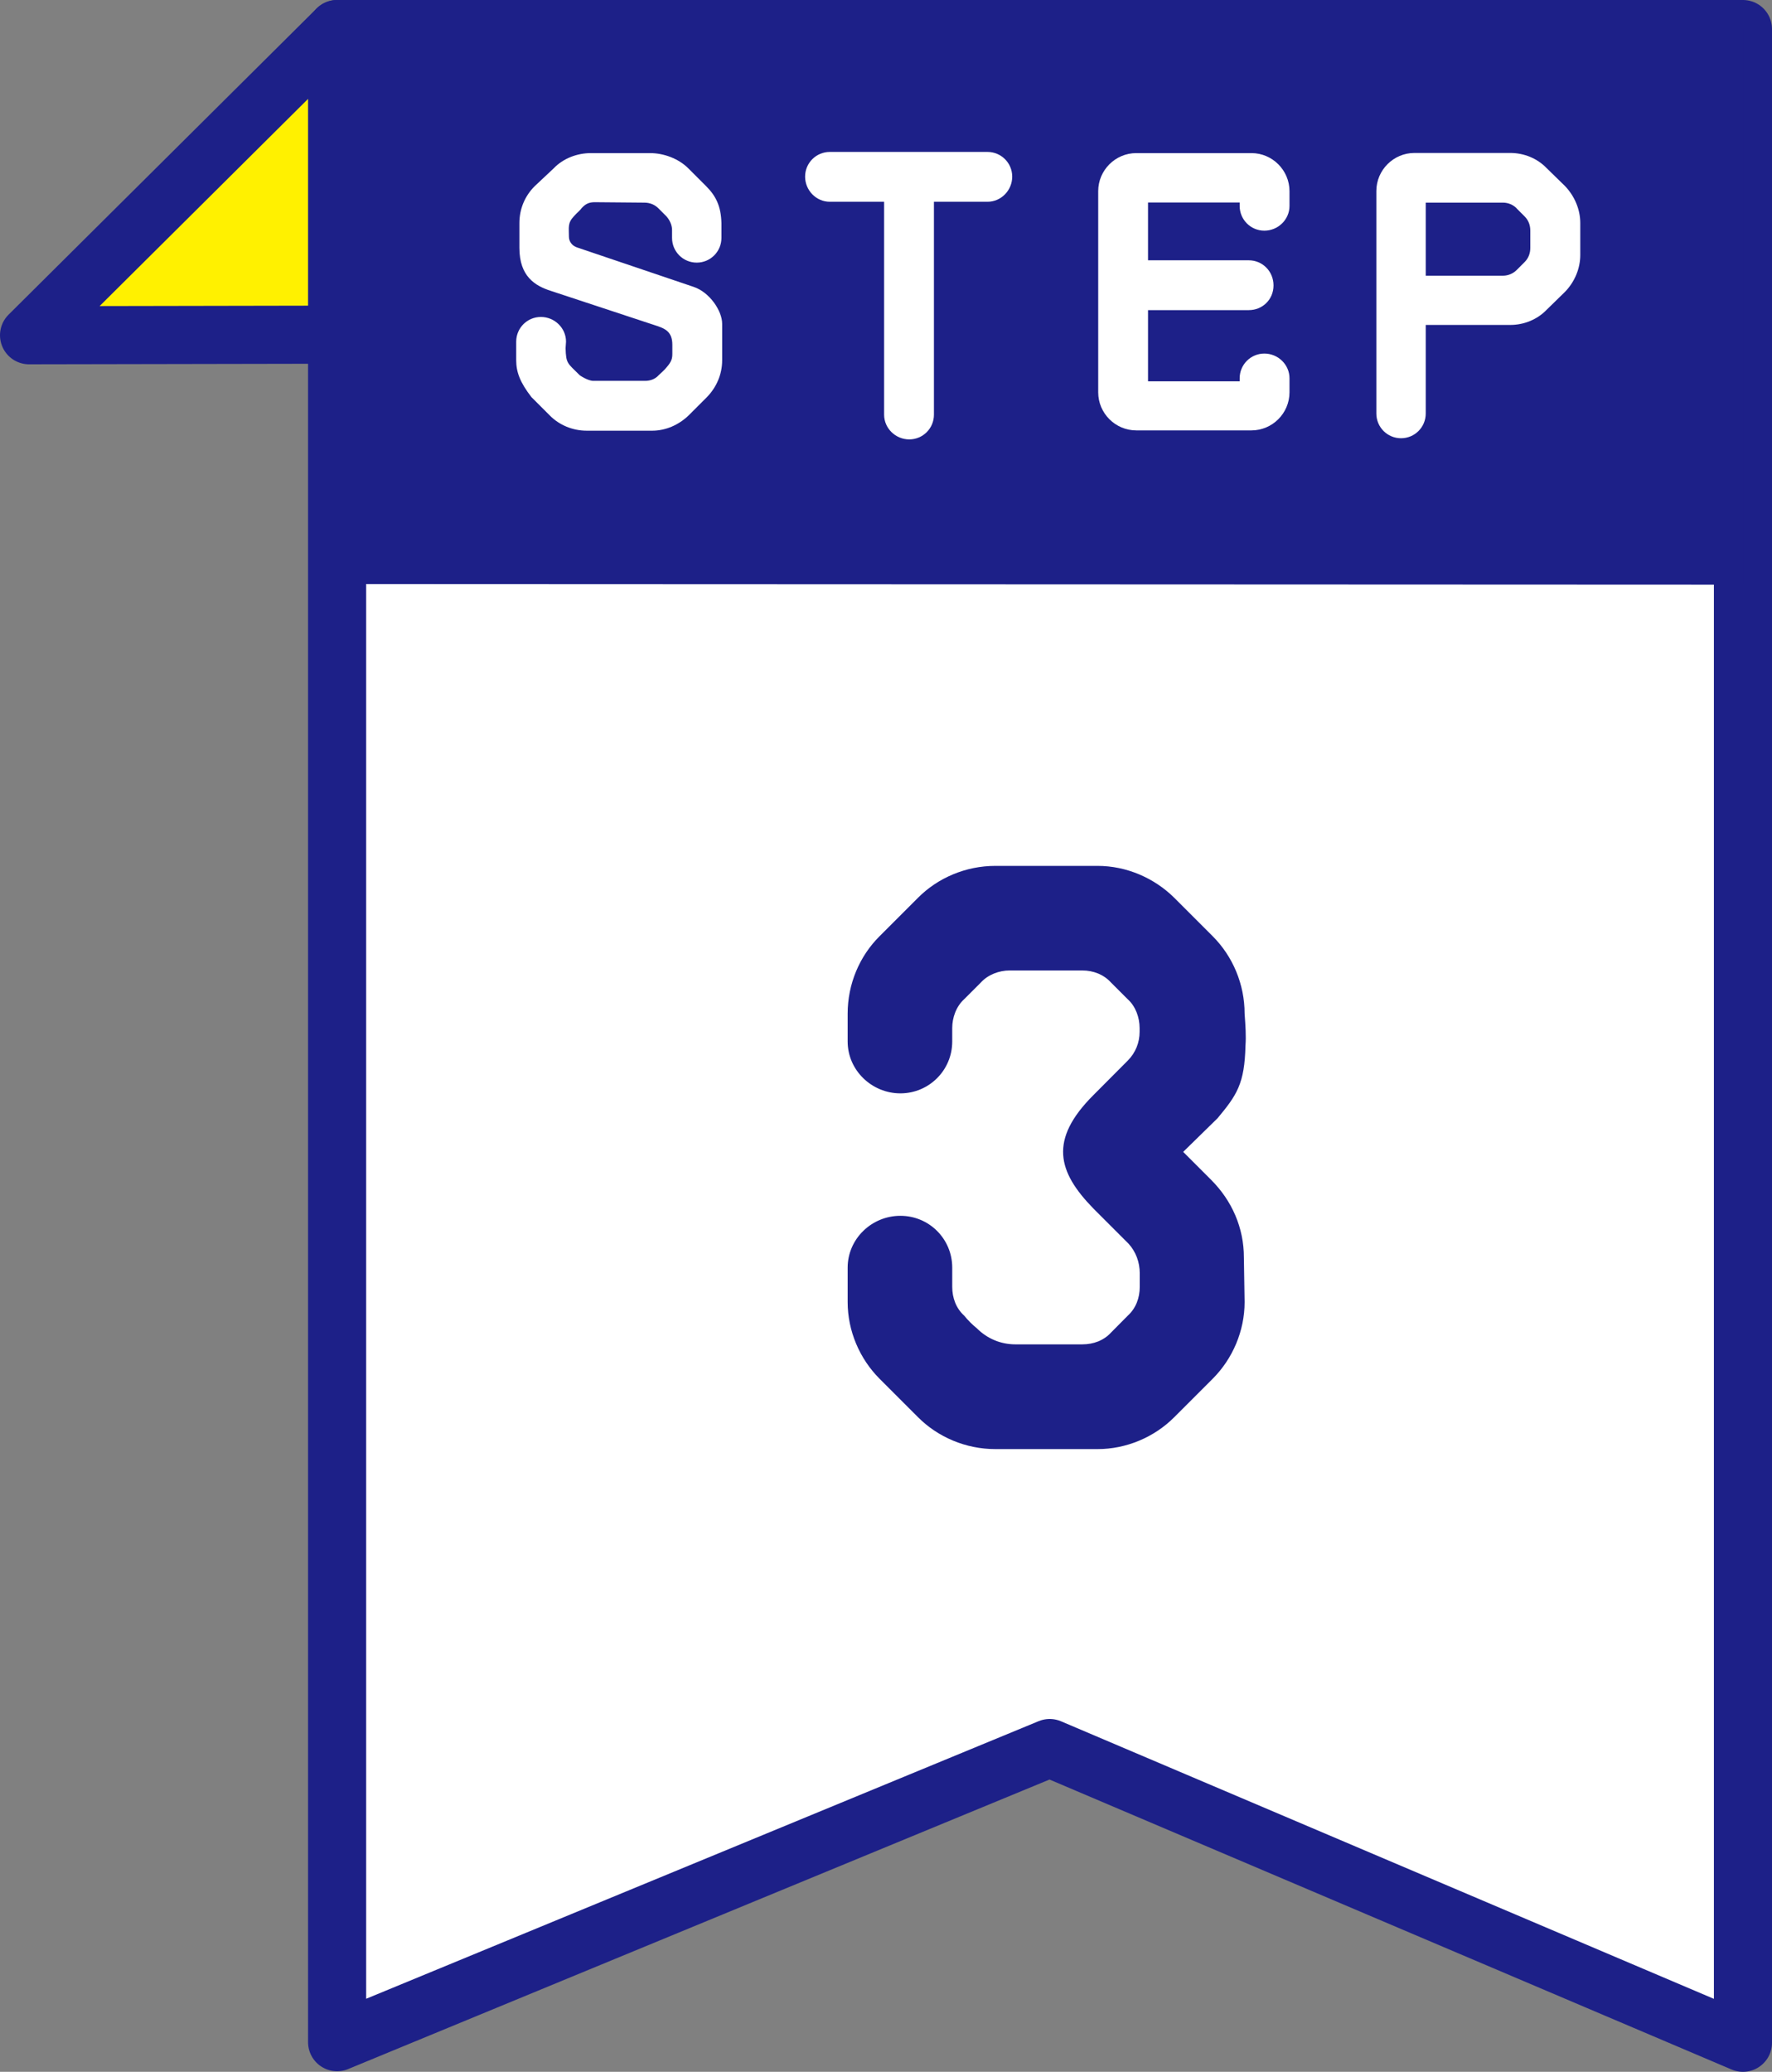 <?xml version="1.0" encoding="UTF-8"?>
<svg id="_レイヤー_2" data-name="レイヤー 2" xmlns="http://www.w3.org/2000/svg" viewBox="0 0 122 142.63">
  <rect x="0" y="0" width="122" height="142.63" fill="#808080" stroke="none"/>
  <g id="_あしらい" data-name="あしらい">
    <g>
      <path d="M120,140.63l-47.73-20.29-49.06,20.25V2h96.79v138.63Z" fill="#fff" stroke="#1d2088" stroke-linecap="round" stroke-linejoin="round" stroke-width="4"/>
      <path d="M2,23.08l21.21-.04V2h0L2,23.08Z" fill="#fff100" stroke="#1d2088" stroke-linecap="round" stroke-linejoin="round" stroke-width="4"/>
      <path d="M120,40.25l-96.79-.04V2h96.79v38.25Z" fill="#1d2088" stroke-width="0"/>
      <path d="M81.47,79.31l1.92,1.92c1.43,1.43,2.25,3.3,2.25,5.33l.05,3.08c0,1.98-.82,3.9-2.2,5.28l-2.64,2.64c-1.37,1.38-3.3,2.2-5.28,2.2h-7.04c-2.03,0-3.96-.82-5.33-2.2l-2.64-2.64c-1.38-1.38-2.2-3.3-2.2-5.28v-2.37c0-1.98,1.65-3.57,3.63-3.57s3.57,1.59,3.57,3.57v1.32c0,.77.27,1.48.82,1.98.27.33.55.61.88.88.71.71,1.65,1.1,2.64,1.1h4.62c.77,0,1.48-.27,1.98-.82.38-.39.77-.77,1.15-1.16.55-.5.82-1.21.82-1.98v-.93c0-.77-.27-1.49-.77-2.04l-2.42-2.42c-2.47-2.53-3.08-4.73,0-7.81l2.36-2.37c.55-.55.82-1.26.82-1.98v-.27c0-.71-.27-1.49-.82-1.98-.38-.38-.77-.77-1.15-1.15-.5-.55-1.21-.83-1.98-.83h-5c-.71,0-1.48.28-1.98.83-.38.38-.77.77-1.15,1.15-.55.5-.82,1.27-.82,1.98v.93c0,1.98-1.6,3.57-3.57,3.57s-3.63-1.59-3.63-3.57v-1.92c0-2.04.82-3.96,2.2-5.33l2.64-2.64c1.37-1.38,3.3-2.2,5.33-2.2h7.04c1.98,0,3.9.83,5.28,2.2l2.64,2.64c1.38,1.38,2.2,3.3,2.2,5.33.06.83.11,1.54.06,2.2-.06,2.64-.6,3.41-1.92,5l-2.36,2.31Z" fill="#1d2088" stroke-width="0"/>
      <g>
        <path d="M40.39,29.65c-.97,0-1.89-.39-2.54-1.05l-1.26-1.26c-.79-1.02-1.05-1.73-1.05-2.54v-1.28c0-.94.76-1.7,1.7-1.7s1.73.76,1.73,1.7c0,.03-.03.42-.03.45.03,1.07.13,1.02.94,1.83,0,.03.6.42.97.42h3.56c.37,0,.71-.13.94-.39.18-.18.39-.34.55-.55.34-.39.39-.6.39-.94v-.6c0-.92-.5-1.13-1.23-1.36l-7.15-2.36c-1.05-.34-2.15-.97-2.15-2.96v-1.7c0-.97.37-1.86,1.05-2.54l1.31-1.23c.65-.68,1.6-1.05,2.57-1.05h4.06c.94,0,1.96.37,2.64,1.05l1.23,1.23c.68.68,1.02,1.39,1.05,2.54v1.02c0,.94-.76,1.7-1.7,1.7s-1.7-.76-1.7-1.7v-.55c0-.34-.16-.68-.39-.94-.18-.18-.37-.37-.55-.55-.26-.26-.6-.39-.97-.39-.92,0-2.44-.03-3.38-.03-.34,0-.6.05-.92.39-.1.16-.29.29-.55.58-.44.47-.34.76-.34,1.41,0,.34.24.63.55.73l8.04,2.72c1.1.37,1.96,1.65,1.96,2.54v2.51c0,.97-.39,1.86-1.05,2.54l-1.26,1.26c-.68.65-1.57,1.05-2.51,1.05h-4.53Z" fill="#fff" stroke-width="0"/>
        <path d="M57.12,10.46h10.87c.94,0,1.7.76,1.7,1.7s-.76,1.73-1.7,1.73h-3.69v14.66c0,.94-.76,1.7-1.7,1.7s-1.73-.76-1.73-1.7v-14.66h-3.74c-.94,0-1.7-.79-1.7-1.73s.76-1.7,1.7-1.7Z" fill="#fff" stroke-width="0"/>
        <path d="M78.23,29.63c-1.44,0-2.62-1.18-2.62-2.62v-13.85c0-1.44,1.18-2.62,2.62-2.62h7.93c1.44,0,2.62,1.18,2.62,2.62v1.02c0,.94-.79,1.7-1.73,1.7s-1.7-.76-1.7-1.7v-.24h-6.31v3.98h6.94c.94,0,1.7.76,1.7,1.73s-.76,1.7-1.7,1.7h-6.94v4.9h6.31v-.21c0-.94.76-1.7,1.7-1.7s1.73.76,1.73,1.7v.97c0,1.44-1.18,2.62-2.62,2.62h-7.93Z" fill="#fff" stroke-width="0"/>
        <path d="M98.16,22.37v6.1c0,.94-.76,1.7-1.7,1.7s-1.7-.76-1.7-1.7v-15.32c0-1.44,1.18-2.62,2.62-2.62h6.6c.94,0,1.86.37,2.51,1.05l1.26,1.23c.65.68,1.05,1.6,1.05,2.54v2.2c0,.94-.39,1.86-1.05,2.54l-1.26,1.23c-.65.68-1.57,1.05-2.51,1.05h-5.81ZM104.42,14.34c-.24-.24-.58-.39-.94-.39h-5.32v5.03h5.32c.37,0,.71-.16.94-.39.18-.18.37-.37.55-.55.26-.26.39-.6.39-.97v-1.2c0-.37-.13-.71-.39-.97-.18-.18-.37-.37-.55-.55Z" fill="#fff" stroke-width="0"/>
      </g>
    </g>
  </g>
</svg>